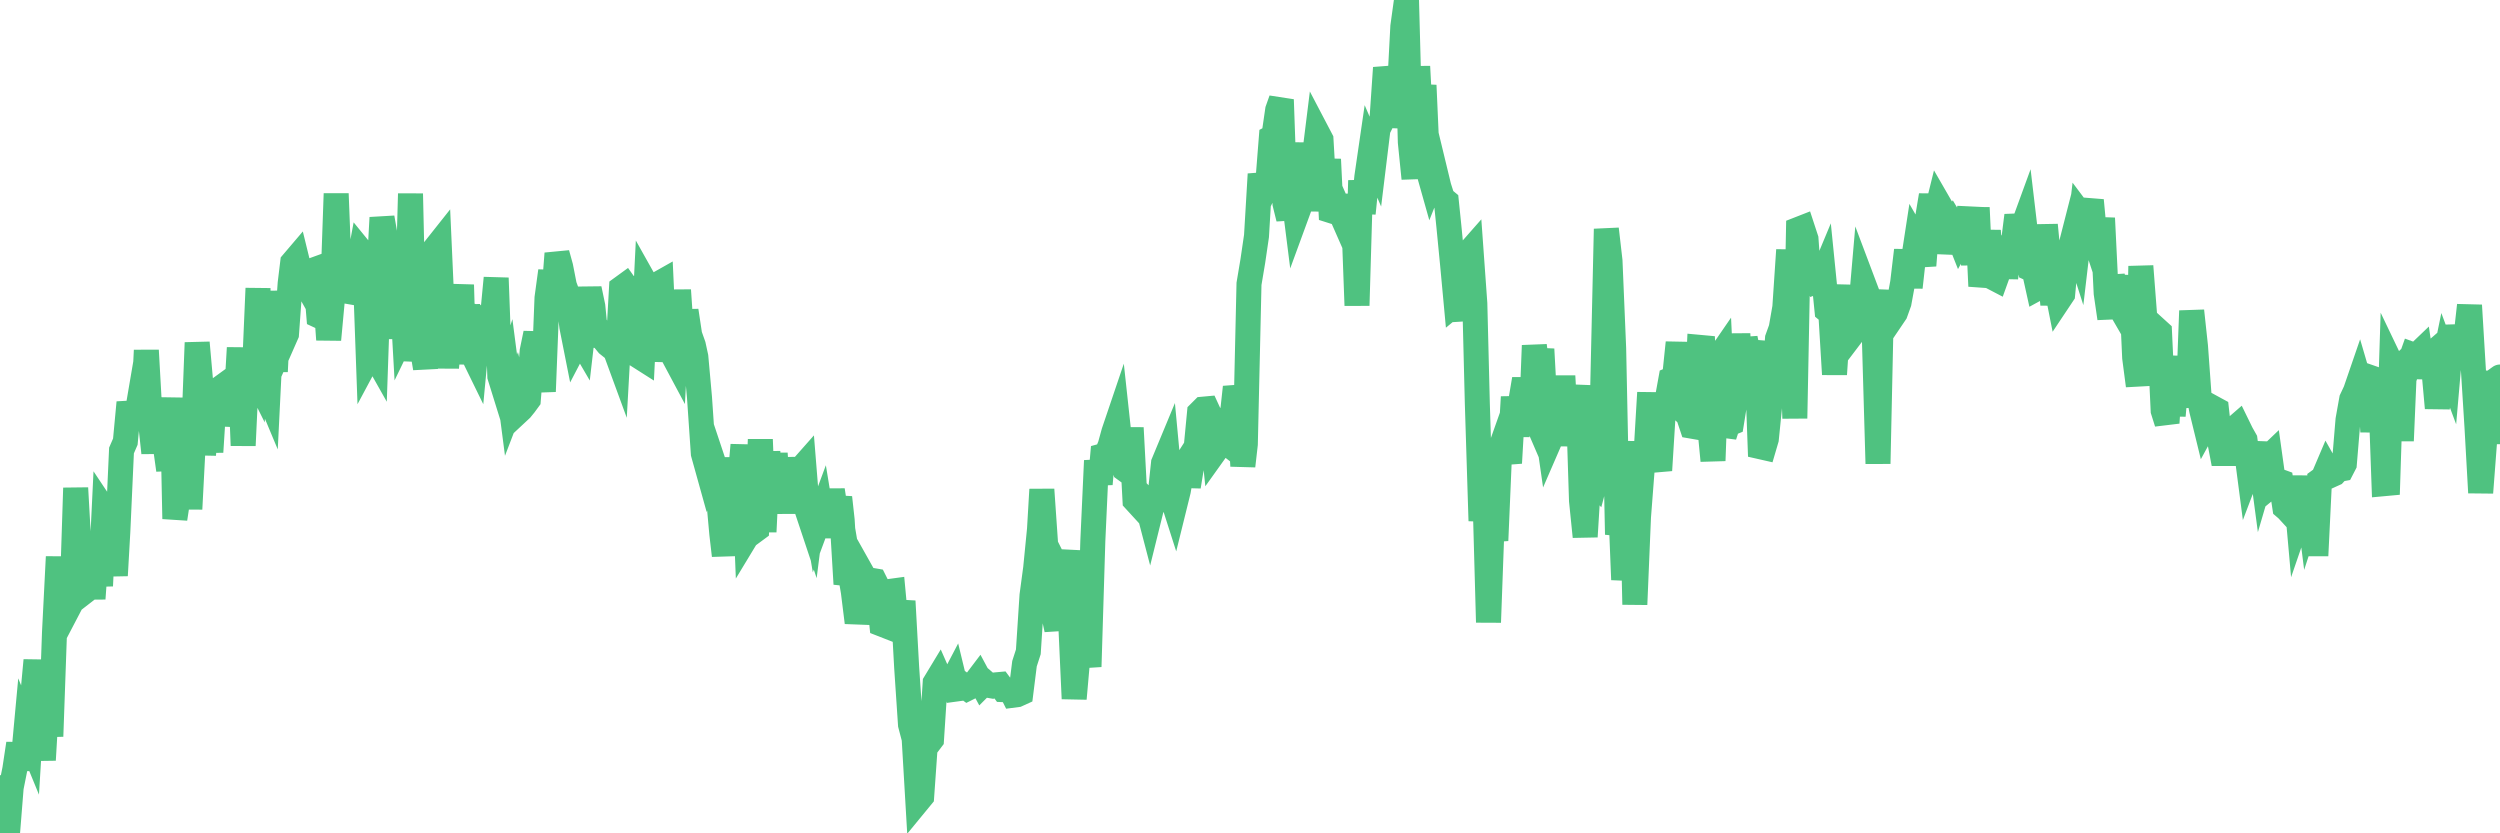 <?xml version="1.0"?><svg width="150px" height="50px" xmlns="http://www.w3.org/2000/svg" xmlns:xlink="http://www.w3.org/1999/xlink"> <polyline fill="none" stroke="#4fc280" stroke-width="1.5px" stroke-linecap="round" stroke-miterlimit="5" points="0.00,47.26 0.22,49.12 0.45,50.00 0.67,47.25 0.89,46.15 1.12,44.62 1.34,46.19 1.56,43.81 1.79,44.37 1.93,42.09 2.16,39.62 2.38,43.07 2.60,45.60 2.83,41.66 3.05,44.18 3.27,37.94 3.50,33.41 3.65,37.11 3.87,34.75 4.09,36.51 4.32,36.07 4.54,29.28 4.76,33.19 4.99,35.56 5.21,35.39 5.36,33.08 5.58,35.92 5.80,32.84 6.03,35.15 6.25,30.59 6.47,30.92 6.70,32.25 6.92,34.53 7.07,31.89 7.29,27.03 7.52,26.50 7.74,24.15 7.96,25.20 8.19,25.01 8.41,23.72 8.63,24.12 8.78,21.02 9.01,25.13 9.23,27.17 9.45,24.67 9.67,24.82 9.90,26.62 10.12,28.20 10.34,23.87 10.49,31.13 10.72,29.61 10.94,29.19 11.16,25.00 11.39,30.54 11.61,26.30 11.83,20.56 12.06,23.14 12.21,27.29 12.43,24.47 12.65,27.12 12.88,23.49 13.10,23.38 13.32,23.22 13.54,25.50 13.77,24.26 13.92,23.87 14.14,24.62 14.36,20.87 14.59,26.73 14.81,22.04 15.03,21.96 15.26,22.42 15.48,17.30 15.63,24.41 15.85,23.07 16.08,23.62 16.30,19.16 16.52,22.29 16.75,17.48 16.97,20.54 17.19,20.04 17.41,17.00 17.56,15.76 17.79,15.49 18.01,16.39 18.23,16.81 18.46,17.22 18.68,16.25 18.90,16.17 19.13,18.95 19.28,19.02 19.50,17.28 19.72,20.38 19.95,17.90 20.17,11.62 20.39,17.19 20.61,17.44 20.84,17.48 20.99,15.25 21.21,15.20 21.43,16.31 21.66,15.07 21.88,15.34 22.10,21.45 22.33,21.02 22.55,21.41 22.70,17.06 22.92,13.06 23.15,14.38 23.37,15.51 23.59,20.31 23.82,16.26 24.04,15.98 24.26,19.89 24.41,19.58 24.63,11.62 24.86,21.66 25.08,19.49 25.30,20.71 25.53,22.09 25.75,18.55 25.97,18.95 26.12,14.89 26.35,14.60 26.57,19.51 26.79,22.05 27.02,19.68 27.24,20.95 27.46,19.73 27.69,17.09 27.83,21.84 28.06,18.30 28.28,21.08 28.50,21.53 28.73,19.09 28.95,19.16 29.17,20.27 29.40,18.41 29.55,18.99 29.77,16.68 29.99,22.58 30.22,23.32 30.44,22.62 30.66,24.31 30.89,23.71 31.11,24.69 31.26,24.55 31.48,24.28 31.70,23.98 31.93,21.07 32.15,20.00 32.37,21.42 32.60,23.49 32.82,17.88 33.04,16.26 33.19,18.20 33.42,15.21 33.64,16.01 33.86,17.13 34.09,17.76 34.31,19.60 34.53,20.71 34.76,20.27 34.90,20.51 35.13,18.52 35.35,17.33 35.57,18.38 35.80,20.74 36.02,20.01 36.24,20.38 36.47,20.66 36.62,20.78 36.84,20.80 37.06,21.40 37.29,17.29 37.51,17.13 37.73,17.44 37.96,17.74 38.18,16.66 38.33,21.37 38.55,21.51 38.77,17.07 39.00,17.48 39.22,18.53 39.44,17.07 39.67,16.94 39.89,21.68 40.04,20.06 40.26,21.09 40.49,21.52 40.71,17.41 40.93,20.64 41.16,18.64 41.38,20.10 41.60,20.72 41.75,21.41 41.97,23.85 42.20,27.21 42.42,28.00 42.64,27.25 42.87,27.94 43.09,29.62 43.31,32.04 43.46,33.33 43.69,28.76 43.91,27.56 44.13,28.88 44.36,29.21 44.58,26.70 44.80,32.19 45.03,31.81 45.17,31.92 45.40,31.75 45.62,26.37 45.84,31.91 46.07,27.11 46.29,30.12 46.51,27.21 46.74,30.37 46.89,29.86 47.11,28.03 47.33,30.78 47.56,27.48 47.78,29.47 48.00,28.20 48.23,27.94 48.45,30.67 48.67,31.33 48.82,30.15 49.04,31.45 49.27,30.83 49.49,32.17 49.71,31.02 49.94,29.41 50.16,30.85 50.38,29.85 50.53,31.21 50.76,35.04 50.98,34.21 51.20,35.50 51.43,37.35 51.65,36.27 51.87,34.66 52.10,35.07 52.24,34.81 52.47,34.85 52.69,35.29 52.91,37.45 53.14,37.54 53.36,35.49 53.58,35.46 53.81,37.91 53.96,37.38 54.18,36.07 54.40,40.05 54.63,43.48 54.85,44.32 55.07,48.07 55.30,47.79 55.52,44.67 55.67,44.66 55.89,44.37 56.11,40.97 56.34,40.59 56.56,41.09 56.78,41.07 57.01,41.14 57.23,40.72 57.38,41.34 57.60,41.31 57.83,41.14 58.05,41.30 58.27,41.19 58.50,40.96 58.72,40.67 58.94,41.08 59.09,40.93 59.31,41.12 59.54,41.16 59.76,41.09 59.98,41.07 60.21,41.38 60.43,41.39 60.65,41.41 60.80,41.71 61.03,41.68 61.25,41.58 61.47,39.82 61.70,39.11 61.92,35.73 62.14,34.09 62.37,31.76 62.51,29.37 62.74,32.70 62.96,33.14 63.18,36.71 63.41,37.77 63.63,35.23 63.85,34.72 64.08,33.04 64.23,37.09 64.45,41.92 64.67,39.42 64.90,38.84 65.12,38.61 65.34,40.00 65.57,32.46 65.79,27.64 66.01,29.04 66.16,27.35 66.38,27.29 66.61,26.73 66.83,25.93 67.05,25.28 67.28,27.40 67.50,28.17 67.72,28.33 67.87,25.67 68.10,30.02 68.32,30.26 68.54,29.81 68.77,30.05 68.99,30.89 69.21,30.00 69.44,30.07 69.58,29.96 69.81,27.79 70.03,27.26 70.25,29.61 70.48,30.33 70.70,29.44 70.92,28.15 71.15,27.79 71.30,29.19 71.52,27.84 71.74,27.17 71.97,24.77 72.19,24.55 72.41,24.53 72.64,25.03 72.86,27.13 73.01,26.92 73.23,26.29 73.45,26.46 73.68,25.24 73.90,25.25 74.12,23.23 74.35,24.11 74.57,27.96 74.72,26.65 74.94,17.03 75.17,15.66 75.39,14.16 75.61,10.45 75.84,11.50 76.06,11.05 76.28,8.26 76.43,8.18 76.66,6.60 76.88,5.98 77.10,12.22 77.32,13.11 77.55,11.21 77.77,12.95 77.99,12.35 78.14,11.70 78.37,8.59 78.59,12.64 78.81,9.81 79.04,7.96 79.26,8.38 79.48,12.17 79.71,9.56 79.86,12.64 80.08,12.71 80.30,12.47 80.52,12.97 80.75,11.76 80.97,12.87 81.19,12.12 81.42,18.33 81.64,10.83 81.79,12.80 82.01,10.62 82.24,9.04 82.46,9.55 82.68,7.75 82.91,7.29 83.13,4.07 83.35,5.04 83.50,7.62 83.73,5.88 83.95,5.76 84.17,1.59 84.39,0.00 84.62,8.53 84.84,10.71 85.06,3.99 85.21,6.82 85.44,5.12 85.66,10.10 85.88,10.88 86.11,10.30 86.33,11.21 86.55,11.90 86.78,12.09 86.93,13.55 87.15,15.81 87.37,18.18 87.60,17.99 87.82,19.20 88.04,15.25 88.26,15.00 88.49,18.21 88.64,24.22 88.86,31.25 89.08,29.05 89.31,37.34 89.53,31.30 89.75,32.43 89.98,27.04 90.20,26.42 90.35,26.74 90.57,27.78 90.80,23.82 91.02,26.15 91.24,24.11 91.47,22.75 91.69,24.07 91.91,24.58 92.06,20.73 92.28,22.59 92.51,20.95 92.73,24.99 92.95,26.52 93.18,25.99 93.40,23.85 93.62,25.40 93.77,22.56 94.00,26.74 94.22,23.53 94.44,25.22 94.67,23.13 94.89,30.04 95.11,32.20 95.34,28.45 95.48,28.63 95.71,28.89 95.93,28.06 96.15,23.84 96.38,13.74 96.60,15.65 96.82,20.91 97.05,32.07 97.27,31.05 97.42,34.78 97.64,33.06 97.87,26.48 98.09,36.27 98.31,31.01 98.54,28.03 98.76,27.27 98.98,23.56 99.13,27.85 99.35,27.25 99.58,28.22 99.80,24.68 100.02,24.04 100.25,22.77 100.47,22.68 100.69,20.56 100.84,22.91 101.07,24.71 101.29,24.91 101.51,25.57 101.74,25.61 101.96,20.84 102.18,20.86 102.41,24.79 102.55,25.24 102.78,27.64 103.00,21.64 103.22,21.32 103.45,26.15 103.67,25.46 103.89,25.37 104.12,23.95 104.27,20.03 104.49,24.18 104.71,20.30 104.94,21.45 105.16,21.58 105.38,20.48 105.61,26.80 105.83,26.85 105.98,26.34 106.20,24.15 106.42,23.33 106.65,20.31 106.87,19.70 107.09,18.44 107.32,15.00 107.54,20.55 107.69,25.10 107.91,13.76 108.14,13.67 108.36,14.34 108.58,17.45 108.81,16.34 109.03,16.87 109.25,16.79 109.40,16.43 109.62,18.62 109.85,18.81 110.07,22.46 110.29,19.15 110.52,17.13 110.74,20.58 110.96,19.84 111.11,18.30 111.34,19.77 111.56,19.48 111.78,16.94 112.01,17.55 112.23,19.80 112.45,19.87 112.68,27.82 112.90,17.62 113.05,18.51 113.27,17.51 113.49,19.11 113.72,18.77 113.94,18.16 114.16,16.96 114.39,15.02 114.61,17.24 114.76,15.89 114.98,14.46 115.21,14.86 115.43,15.93 115.65,13.11 115.88,11.72 116.10,13.10 116.32,12.21 116.47,12.47 116.69,15.18 116.92,13.78 117.14,13.44 117.36,13.81 117.59,14.39 117.81,13.99 118.03,13.38 118.18,12.47 118.41,15.88 118.63,12.46 118.85,17.17 119.08,15.96 119.30,13.85 119.52,16.62 119.75,16.74 119.89,16.35 120.12,14.19 120.34,16.67 120.56,14.92 120.79,14.67 121.01,12.93 121.23,14.00 121.46,13.37 121.61,14.64 121.83,16.13 122.05,16.23 122.28,17.27 122.50,17.15 122.72,13.50 122.95,15.91 123.17,18.27 123.32,16.87 123.54,17.98 123.76,17.65 123.99,15.17 124.21,14.92 124.43,14.06 124.66,14.78 124.88,12.91 125.03,13.11 125.25,12.91 125.48,12.02 125.70,14.37 125.92,15.04 126.15,13.09 126.37,17.59 126.59,19.10 126.74,16.55 126.96,17.75 127.19,16.58 127.41,18.81 127.63,19.19 127.86,16.59 128.08,21.46 128.30,23.14 128.45,15.97 128.68,18.96 128.90,20.97 129.12,21.12 129.35,19.72 129.57,19.92 129.79,24.64 130.02,25.37 130.24,21.94 130.39,24.94 130.61,22.39 130.83,23.32 131.06,21.42 131.28,24.44 131.50,18.65 131.73,20.78 131.95,23.82 132.10,24.60 132.32,25.50 132.55,25.08 132.77,24.47 132.99,24.59 133.22,26.67 133.44,27.82 133.66,26.67 133.81,27.46 134.03,25.75 134.26,25.55 134.48,26.00 134.70,26.39 134.93,28.15 135.15,27.57 135.37,27.30 135.52,26.59 135.75,28.32 135.97,27.57 136.19,27.36 136.42,29.01 136.64,28.83 136.86,28.91 137.09,30.44 137.23,30.56 137.46,30.81 137.68,28.59 137.90,31.06 138.13,30.39 138.35,29.04 138.57,30.77 138.80,30.06 138.95,33.34 139.17,28.83 139.39,28.67 139.62,28.13 139.84,28.52 140.06,28.42 140.29,28.17 140.51,28.13 140.66,27.84 140.88,25.19 141.10,23.96 141.33,23.47 141.55,22.83 141.77,23.58 142.00,23.27 142.22,23.61 142.37,25.90 142.59,22.78 142.82,22.86 143.04,29.02 143.26,29.00 143.49,21.86 143.71,22.32 143.93,22.11 144.08,26.45 144.30,21.27 144.53,21.90 144.75,21.28 144.97,21.36 145.20,21.14 145.42,22.64 145.64,21.48 145.87,21.28 146.02,22.05 146.24,24.48 146.46,22.61 146.69,21.49 146.91,22.08 147.13,19.55 147.36,21.11 147.58,19.63 147.73,21.81 147.95,20.29 148.17,18.32 148.40,22.13 148.62,25.64 148.84,29.56 149.07,26.55 149.29,23.71 149.44,22.30 149.66,26.61 149.89,22.70 150.00,22.62 "/></svg>